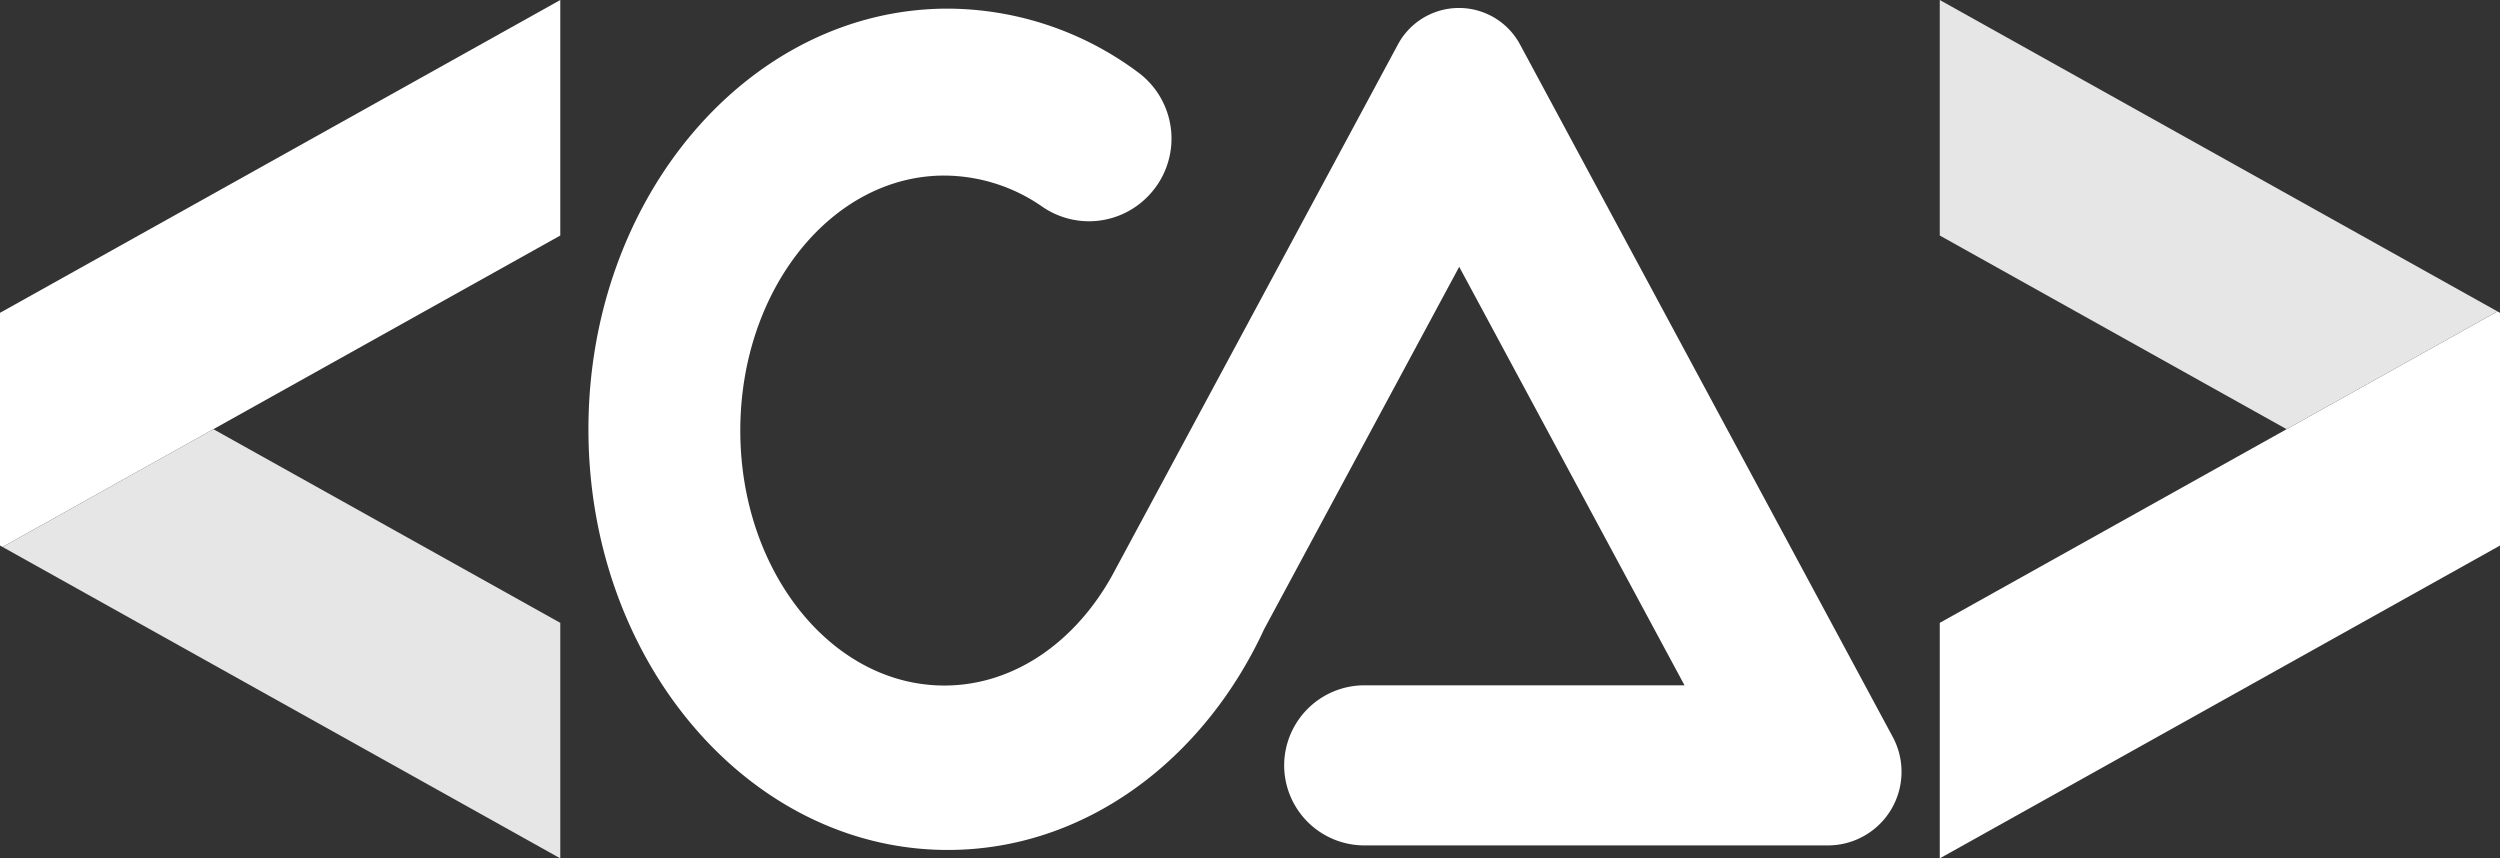 <svg xmlns="http://www.w3.org/2000/svg" viewBox="0 0 477.88 164.08"><rect x="0" y="0" width="477.88" height="164.08" fill="#333333" stroke="none"/><defs><style>.cls-1{fill:#FFFFFF;}.cls-2{fill:#e6e6e6;}</style></defs><g id="Camada_2" data-name="Camada 2"><g id="Camada_1-2" data-name="Camada 1"><polygon class="cls-1" points="107.1 0 107.1 45.02 40.79 82.04 0.48 104.55 0 104.28 0 59.8 0.48 59.53 107.1 0"/><polygon class="cls-2" points="107.1 119.06 107.1 164.08 0.48 104.55 40.79 82.04 107.1 119.06"/><polygon class="cls-1" points="370.79 164.08 370.79 119.06 437.09 82.04 477.4 59.53 477.88 59.8 477.88 104.28 477.4 104.55 370.79 164.08"/><polygon class="cls-2" points="370.79 45.02 370.79 0 477.4 59.53 437.09 82.04 370.79 45.02"/><path class="cls-1" d="M260.85,131H322L278.93,51l-37.29,69.27c-11.61,25.13-34.33,42.2-60.46,42.2-37.94,0-68.7-36-68.7-80.41s30.76-80.41,68.7-80.41a61.22,61.22,0,0,1,36.3,12.13,15.76,15.76,0,0,1,1.83,23.87h0a15.7,15.7,0,0,1-20,1.91,33,33,0,0,0-18.8-6c-21.55,0-39,21.82-39,48.74s17.46,48.74,39,48.74c13.28,0,25-8.3,32.06-21,.21-.38.42-.76.62-1.15l31.27-58.1,22.76-42.3a13.25,13.25,0,0,1,23.33,0l71.25,132.37a14.07,14.07,0,0,1-12.39,20.74h-88.6a15.33,15.33,0,0,1-15.34-15.33h0A15.34,15.34,0,0,1,260.85,131Z"/></g></g></svg>